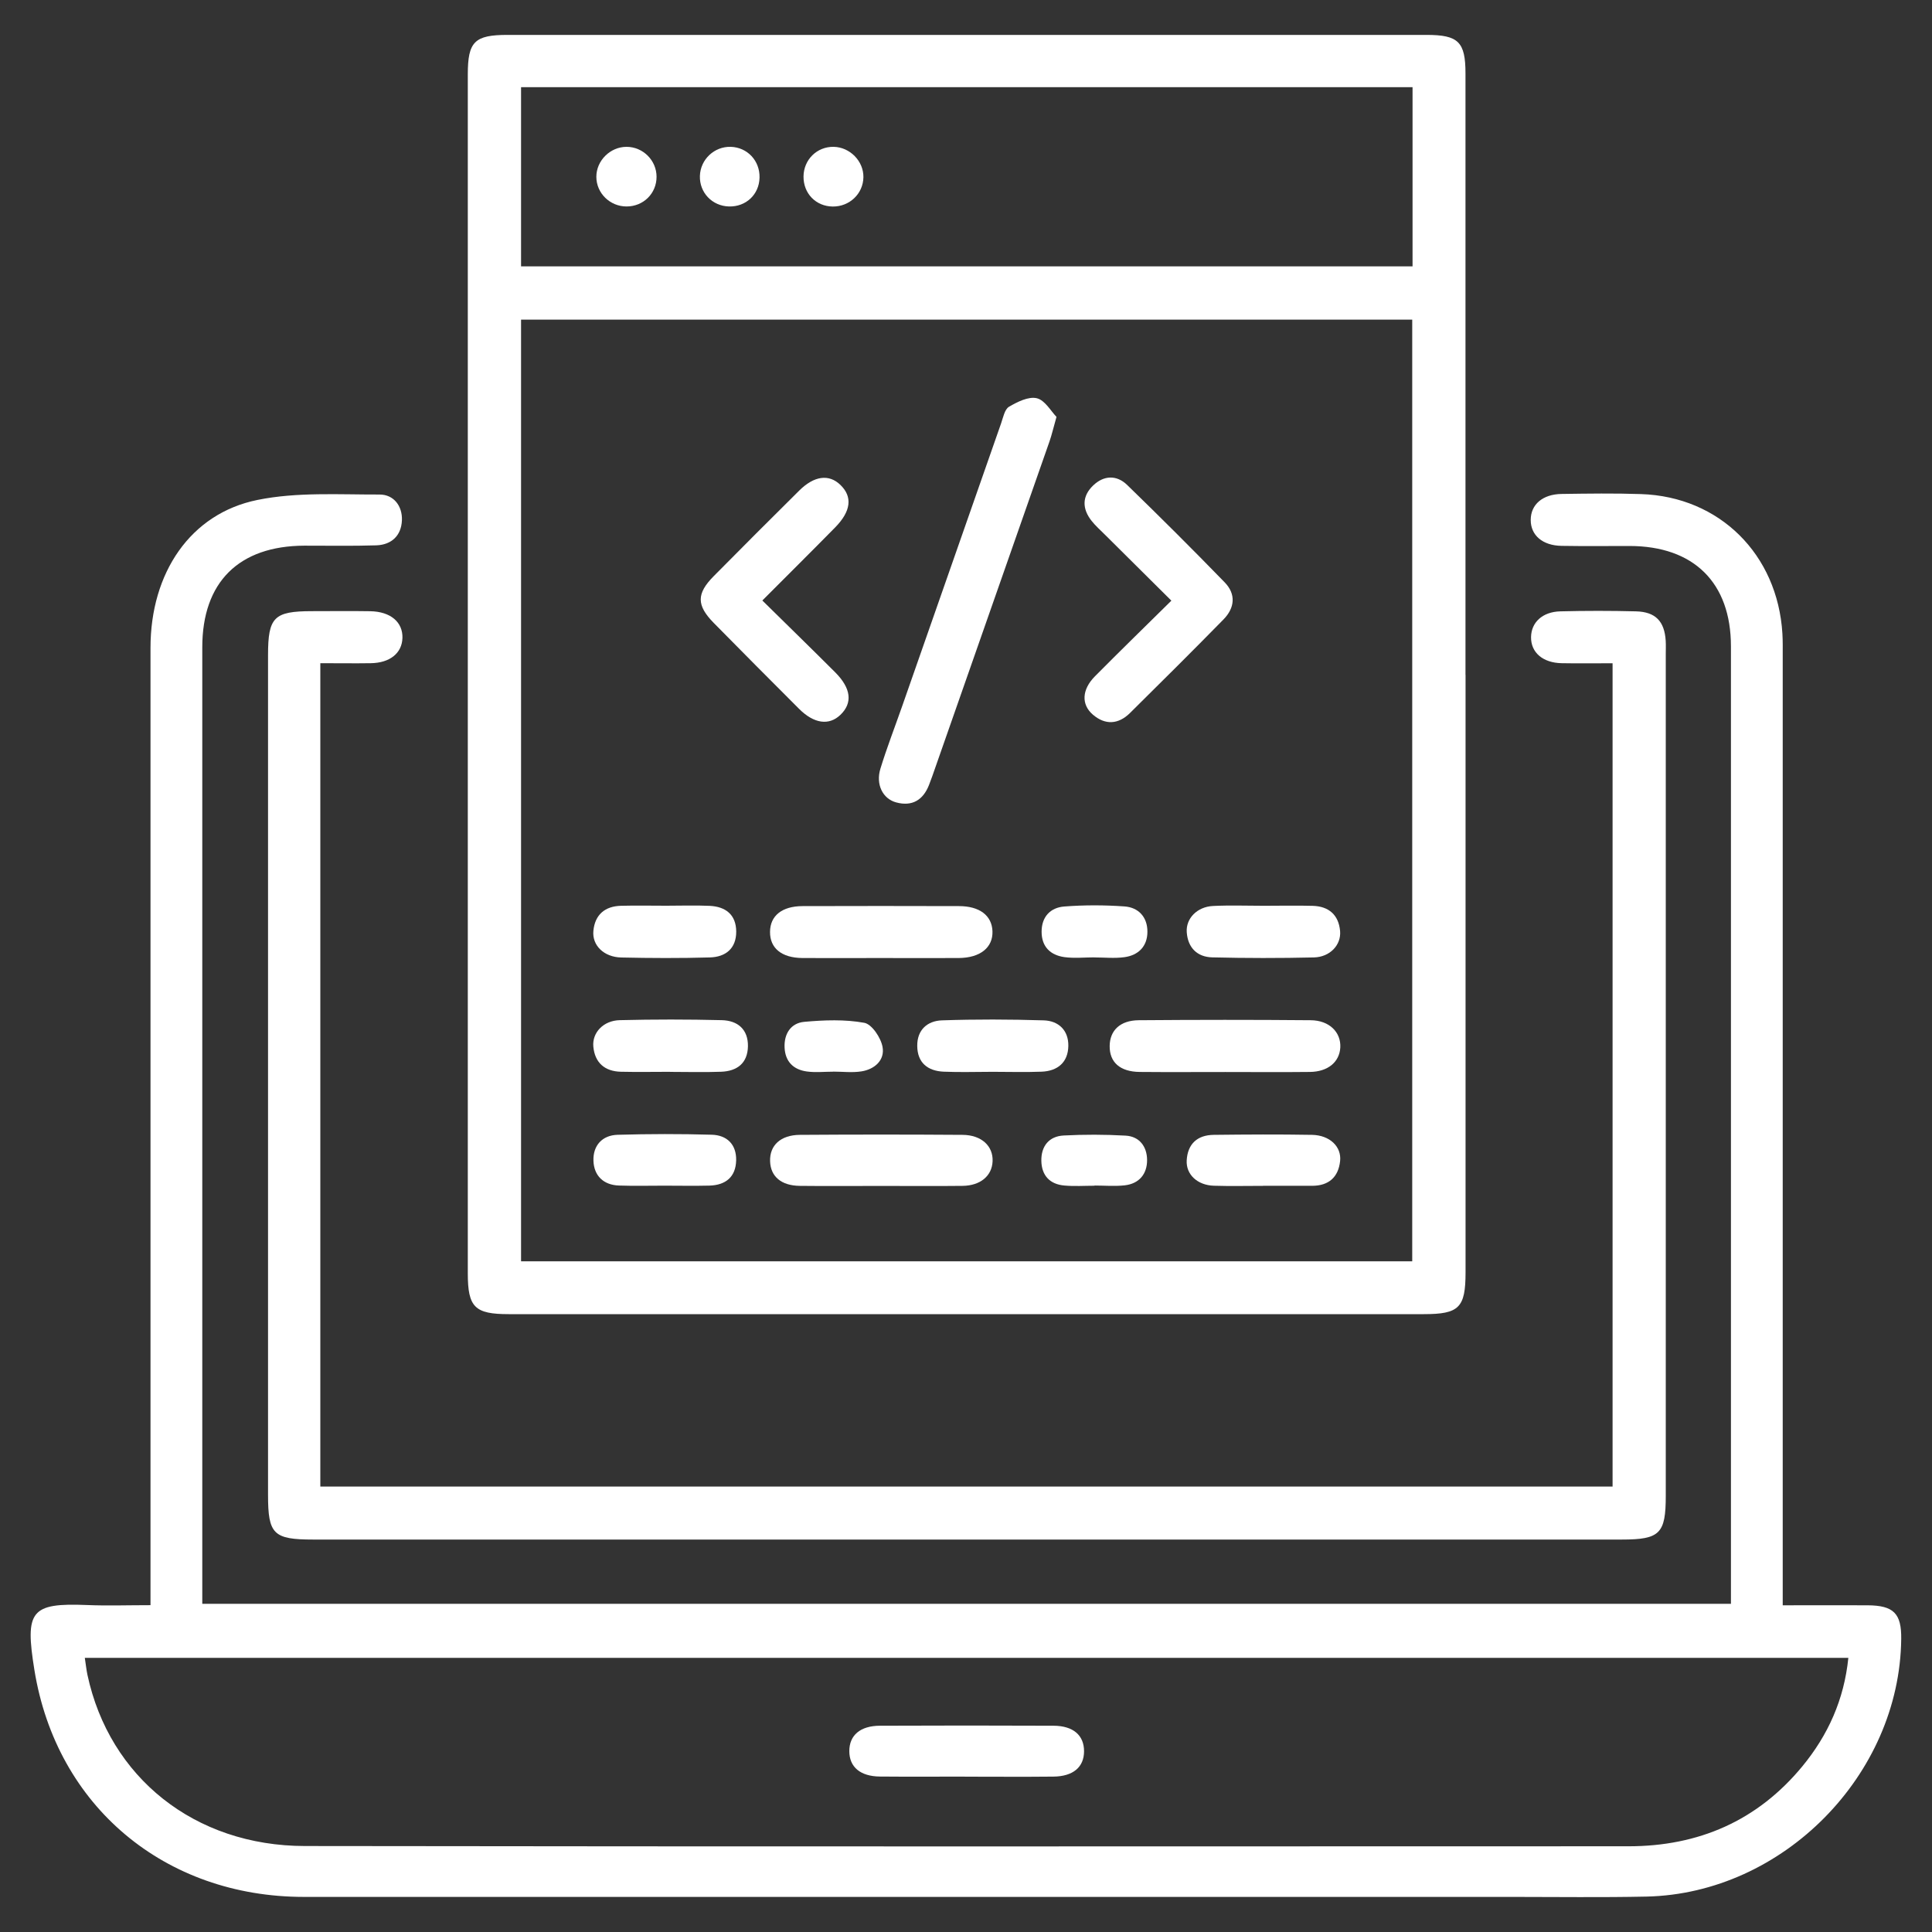 <svg xmlns="http://www.w3.org/2000/svg" id="Layer_1" viewBox="0 0 300 300"><rect x="0" y="0" width="300" height="300" fill="#333333" stroke="none"/><defs><style>      .cls-1 {        fill: #fff;      }    </style></defs><path class="cls-1" d="M276.83,249.27c4.59,0,8.87-.02,13.15,0,4.06.02,5.29,1.26,5.24,5.22-.22,21.13-18.36,39.54-39.54,40.01-6.95.15-13.9.05-20.85.05-62.55,0-125.09.01-187.64,0-21.57,0-38.43-14.05-41.85-35.25-1.48-9.16-.59-10.43,8.2-10.07,3.11.13,6.24.02,9.83.02,0-1.42,0-2.64,0-3.87,0-48.26,0-96.52,0-144.79,0-11.63,6.19-20.85,16.61-22.96,6.13-1.25,12.64-.82,18.97-.84,2.18,0,3.55,1.77,3.46,4.01-.1,2.38-1.62,3.8-3.99,3.88-3.72.12-7.44.04-11.16.05-10.18.04-15.85,5.67-15.85,15.78,0,48.46,0,96.92,0,145.37,0,.98,0,1.95,0,3.16h237.37c0-.94,0-1.97,0-3,0-48.56,0-97.11,0-145.67,0-9.89-5.77-15.58-15.74-15.59-3.52,0-7.05.04-10.57-.02-2.95-.05-4.79-1.65-4.78-4.03,0-2.38,1.84-3.99,4.8-4.03,4.11-.06,8.23-.12,12.33.02,12.18.4,21.2,9.34,21.95,21.66.07,1.17.05,2.35.05,3.52,0,47.77,0,95.55,0,143.32,0,1.25,0,2.49,0,4.05ZM13.17,257.43c.17,1.12.25,1.9.41,2.65,3.41,15.9,16.62,26.55,33.76,26.57,68.5.1,137.01.05,205.51.04,10.9,0,20.04-3.95,27.03-12.43,3.97-4.83,6.47-10.33,7.13-16.83H13.17Z"></path><path class="cls-1" d="M227.57,104.78c0,30.93,0,61.86,0,92.79,0,5.49-1,6.49-6.48,6.49-47.37,0-94.73,0-142.1,0-5.27,0-6.35-1.07-6.35-6.34,0-62.05,0-124.11,0-186.16,0-5.11,1.05-6.14,6.19-6.14,47.56,0,95.12,0,142.68,0,4.95,0,6.05,1.08,6.05,5.99,0,31.12,0,62.25,0,93.37ZM80.91,49.63v146.23h138.38V49.63H80.91ZM219.34,13.54H80.91v27.82h138.43V13.54Z"></path><path class="cls-1" d="M49.74,102.99v127.84h200.66v-127.84c-2.67,0-5.29.04-7.9-.01-2.94-.05-4.79-1.67-4.76-4.05.03-2.29,1.77-3.93,4.55-4,3.91-.1,7.83-.1,11.75,0,3.04.08,4.42,1.55,4.61,4.57.04.68.01,1.37.01,2.06,0,43.57,0,87.13,0,130.7,0,5.88-.91,6.8-6.82,6.8-67.74,0-135.48,0-203.22,0-6.16,0-7-.83-7-6.91,0-43.47,0-86.94,0-130.41,0-5.91.92-6.83,6.79-6.84,3.03,0,6.07-.04,9.1.01,3.16.06,5.06,1.71,4.98,4.17-.08,2.35-1.95,3.86-4.92,3.9-2.52.04-5.05,0-7.82,0Z"></path><path class="cls-1" d="M149.81,275.87c-4.39,0-8.79.03-13.18-.01-3.06-.03-4.75-1.49-4.75-3.95,0-2.45,1.69-3.93,4.76-3.94,8.98-.04,17.96-.04,26.94,0,3.08.01,4.75,1.49,4.75,3.96,0,2.46-1.69,3.91-4.76,3.94-4.59.05-9.18.01-13.76.01Z"></path><path class="cls-1" d="M164.05,64.74c-.5,1.77-.74,2.82-1.09,3.82-6.06,17.32-12.13,34.63-18.19,51.95-.16.46-.33.92-.51,1.37-.92,2.36-2.63,3.38-5.09,2.72-2.11-.56-3.21-2.81-2.46-5.24,1-3.26,2.24-6.45,3.37-9.68,5.12-14.65,10.24-29.3,15.37-43.94.32-.91.55-2.18,1.23-2.58,1.3-.76,3.03-1.63,4.32-1.32,1.26.3,2.18,2,3.05,2.89Z"></path><path class="cls-1" d="M118.38,93.25c3.93,3.87,7.64,7.48,11.3,11.14,2.5,2.5,2.74,4.78.81,6.62-1.77,1.69-4.1,1.37-6.42-.95-4.43-4.43-8.85-8.87-13.24-13.33-2.69-2.74-2.69-4.55-.01-7.26,4.4-4.45,8.83-8.88,13.28-13.29,2.33-2.31,4.62-2.6,6.39-.89,1.92,1.85,1.67,4.09-.82,6.62-3.63,3.69-7.3,7.33-11.3,11.34Z"></path><path class="cls-1" d="M181.9,93.28c-3.57-3.55-6.96-6.91-10.35-10.28-.69-.69-1.43-1.34-2.04-2.11-1.49-1.88-1.52-3.83.24-5.51,1.65-1.58,3.64-1.66,5.27-.08,5.12,4.97,10.18,10.01,15.15,15.13,1.79,1.84,1.56,3.98-.19,5.76-4.79,4.89-9.65,9.71-14.52,14.53-1.8,1.78-3.85,1.9-5.77.24-1.82-1.57-1.7-3.88.31-5.92,3.85-3.89,7.77-7.7,11.89-11.77Z"></path><path class="cls-1" d="M190.18,166.46c-4.4,0-8.81.03-13.21-.01-3.06-.03-4.7-1.51-4.66-4.05.03-2.39,1.62-3.95,4.49-3.98,8.91-.07,17.81-.08,26.72,0,2.9.02,4.73,1.87,4.6,4.24-.13,2.26-1.93,3.76-4.72,3.79-4.4.05-8.81.01-13.21.01Z"></path><path class="cls-1" d="M136.58,148.76c-4,0-8,.03-12,0-3.21-.03-5.03-1.53-5.01-4.05.01-2.5,1.84-4,5.05-4.01,8.1-.03,16.19-.02,24.29,0,3.21,0,5.11,1.47,5.2,3.9.09,2.53-1.9,4.14-5.24,4.16-4.1.03-8.19,0-12.29,0Z"></path><path class="cls-1" d="M136.82,184.15c-4.21,0-8.42.04-12.62-.01-2.89-.03-4.54-1.45-4.62-3.81-.09-2.46,1.62-4.09,4.63-4.11,8.42-.06,16.83-.06,25.25,0,2.95.02,4.77,1.73,4.67,4.11-.1,2.26-1.89,3.78-4.67,3.81-4.21.05-8.42.01-12.62.01Z"></path><path class="cls-1" d="M104.04,166.43c-2.54,0-5.09.05-7.63-.01-2.52-.06-4.05-1.41-4.28-3.92-.19-2.17,1.58-4.03,4.1-4.09,5.28-.13,10.57-.13,15.85,0,2.45.06,4.1,1.41,4.06,4.06-.05,2.63-1.69,3.86-4.17,3.95-2.64.1-5.28.02-7.92.02Z"></path><path class="cls-1" d="M196.24,140.65c2.53,0,5.07-.06,7.6.01,2.5.07,4.03,1.41,4.25,3.92.18,2.17-1.58,4.03-4.07,4.09-5.26.12-10.53.12-15.78-.01-2.34-.06-3.79-1.5-3.96-3.89-.16-2.15,1.61-3.97,4.08-4.09,2.62-.13,5.26-.03,7.89-.03Z"></path><path class="cls-1" d="M154.14,166.43c-2.54,0-5.08.09-7.61-.02-2.47-.11-4.08-1.38-4.1-4-.03-2.49,1.57-3.89,3.83-3.97,5.26-.18,10.54-.16,15.8,0,2.32.07,3.87,1.55,3.83,3.97-.04,2.55-1.66,3.9-4.14,4-2.53.1-5.07.02-7.61.02Z"></path><path class="cls-1" d="M196.11,184.14c-2.55,0-5.09.06-7.63-.02-2.53-.08-4.33-1.73-4.21-3.93.14-2.55,1.64-3.94,4.19-3.97,5.09-.06,10.18-.09,15.27,0,2.74.05,4.61,1.82,4.36,4.08-.27,2.49-1.77,3.83-4.34,3.83-2.55,0-5.09,0-7.64,0Z"></path><path class="cls-1" d="M103.46,140.64c2.25,0,4.5-.08,6.74.02,2.47.12,4.1,1.36,4.12,3.99.01,2.64-1.65,3.95-4.09,4.02-4.59.13-9.18.11-13.76.01-2.69-.06-4.55-1.88-4.33-4.14.24-2.51,1.8-3.83,4.3-3.89,2.34-.06,4.69-.01,7.03-.01Z"></path><path class="cls-1" d="M103.14,184.11c-2.34,0-4.69.06-7.02-.02-2.43-.08-3.89-1.54-3.97-3.85-.08-2.35,1.35-3.96,3.75-4.03,4.87-.14,9.76-.15,14.63-.01,2.35.07,3.83,1.5,3.78,3.97-.06,2.59-1.63,3.86-4.15,3.93-2.34.06-4.68.01-7.02.01,0,0,0,0,0,0Z"></path><path class="cls-1" d="M169.94,148.66c-1.56,0-3.14.17-4.67-.04-2.17-.31-3.53-1.61-3.53-3.94,0-2.33,1.37-3.76,3.54-3.92,3.1-.24,6.24-.23,9.34-.01,2.2.16,3.56,1.69,3.55,3.93,0,2.25-1.38,3.65-3.57,3.95-1.53.21-3.11.04-4.67.04Z"></path><path class="cls-1" d="M169.96,184.12c-1.56,0-3.12.11-4.67-.03-2.28-.19-3.55-1.57-3.59-3.84-.04-2.26,1.18-3.81,3.46-3.93,3.2-.17,6.42-.16,9.62.02,2.17.12,3.32,1.72,3.34,3.76.02,2.18-1.22,3.71-3.49,3.96-1.54.17-3.11.03-4.67.03,0,0,0,.01,0,.02Z"></path><path class="cls-1" d="M129.39,166.41c-1.37,0-2.76.15-4.1-.03-2.08-.28-3.36-1.53-3.46-3.71-.1-2.16.98-3.81,3.06-4,3.09-.28,6.29-.4,9.31.15,1.18.21,2.58,2.31,2.84,3.74.38,2.04-1.2,3.47-3.26,3.8-1.43.23-2.93.04-4.39.04,0,0,0,.01,0,.02Z"></path><path class="cls-1" d="M97.29,22.8c2.55,0,4.66,2.1,4.66,4.65,0,2.59-2.04,4.61-4.66,4.61-2.58,0-4.69-2.07-4.69-4.61,0-2.51,2.16-4.65,4.69-4.65Z"></path><path class="cls-1" d="M117.94,27.59c-.06,2.62-2.11,4.54-4.75,4.47-2.61-.07-4.59-2.16-4.51-4.74.08-2.56,2.23-4.59,4.79-4.52,2.59.08,4.54,2.17,4.47,4.79Z"></path><path class="cls-1" d="M134.07,27.52c-.04,2.56-2.15,4.57-4.75,4.55-2.63-.02-4.58-2.03-4.55-4.68.03-2.6,2.09-4.63,4.67-4.59,2.53.04,4.67,2.22,4.63,4.72Z"></path></svg>